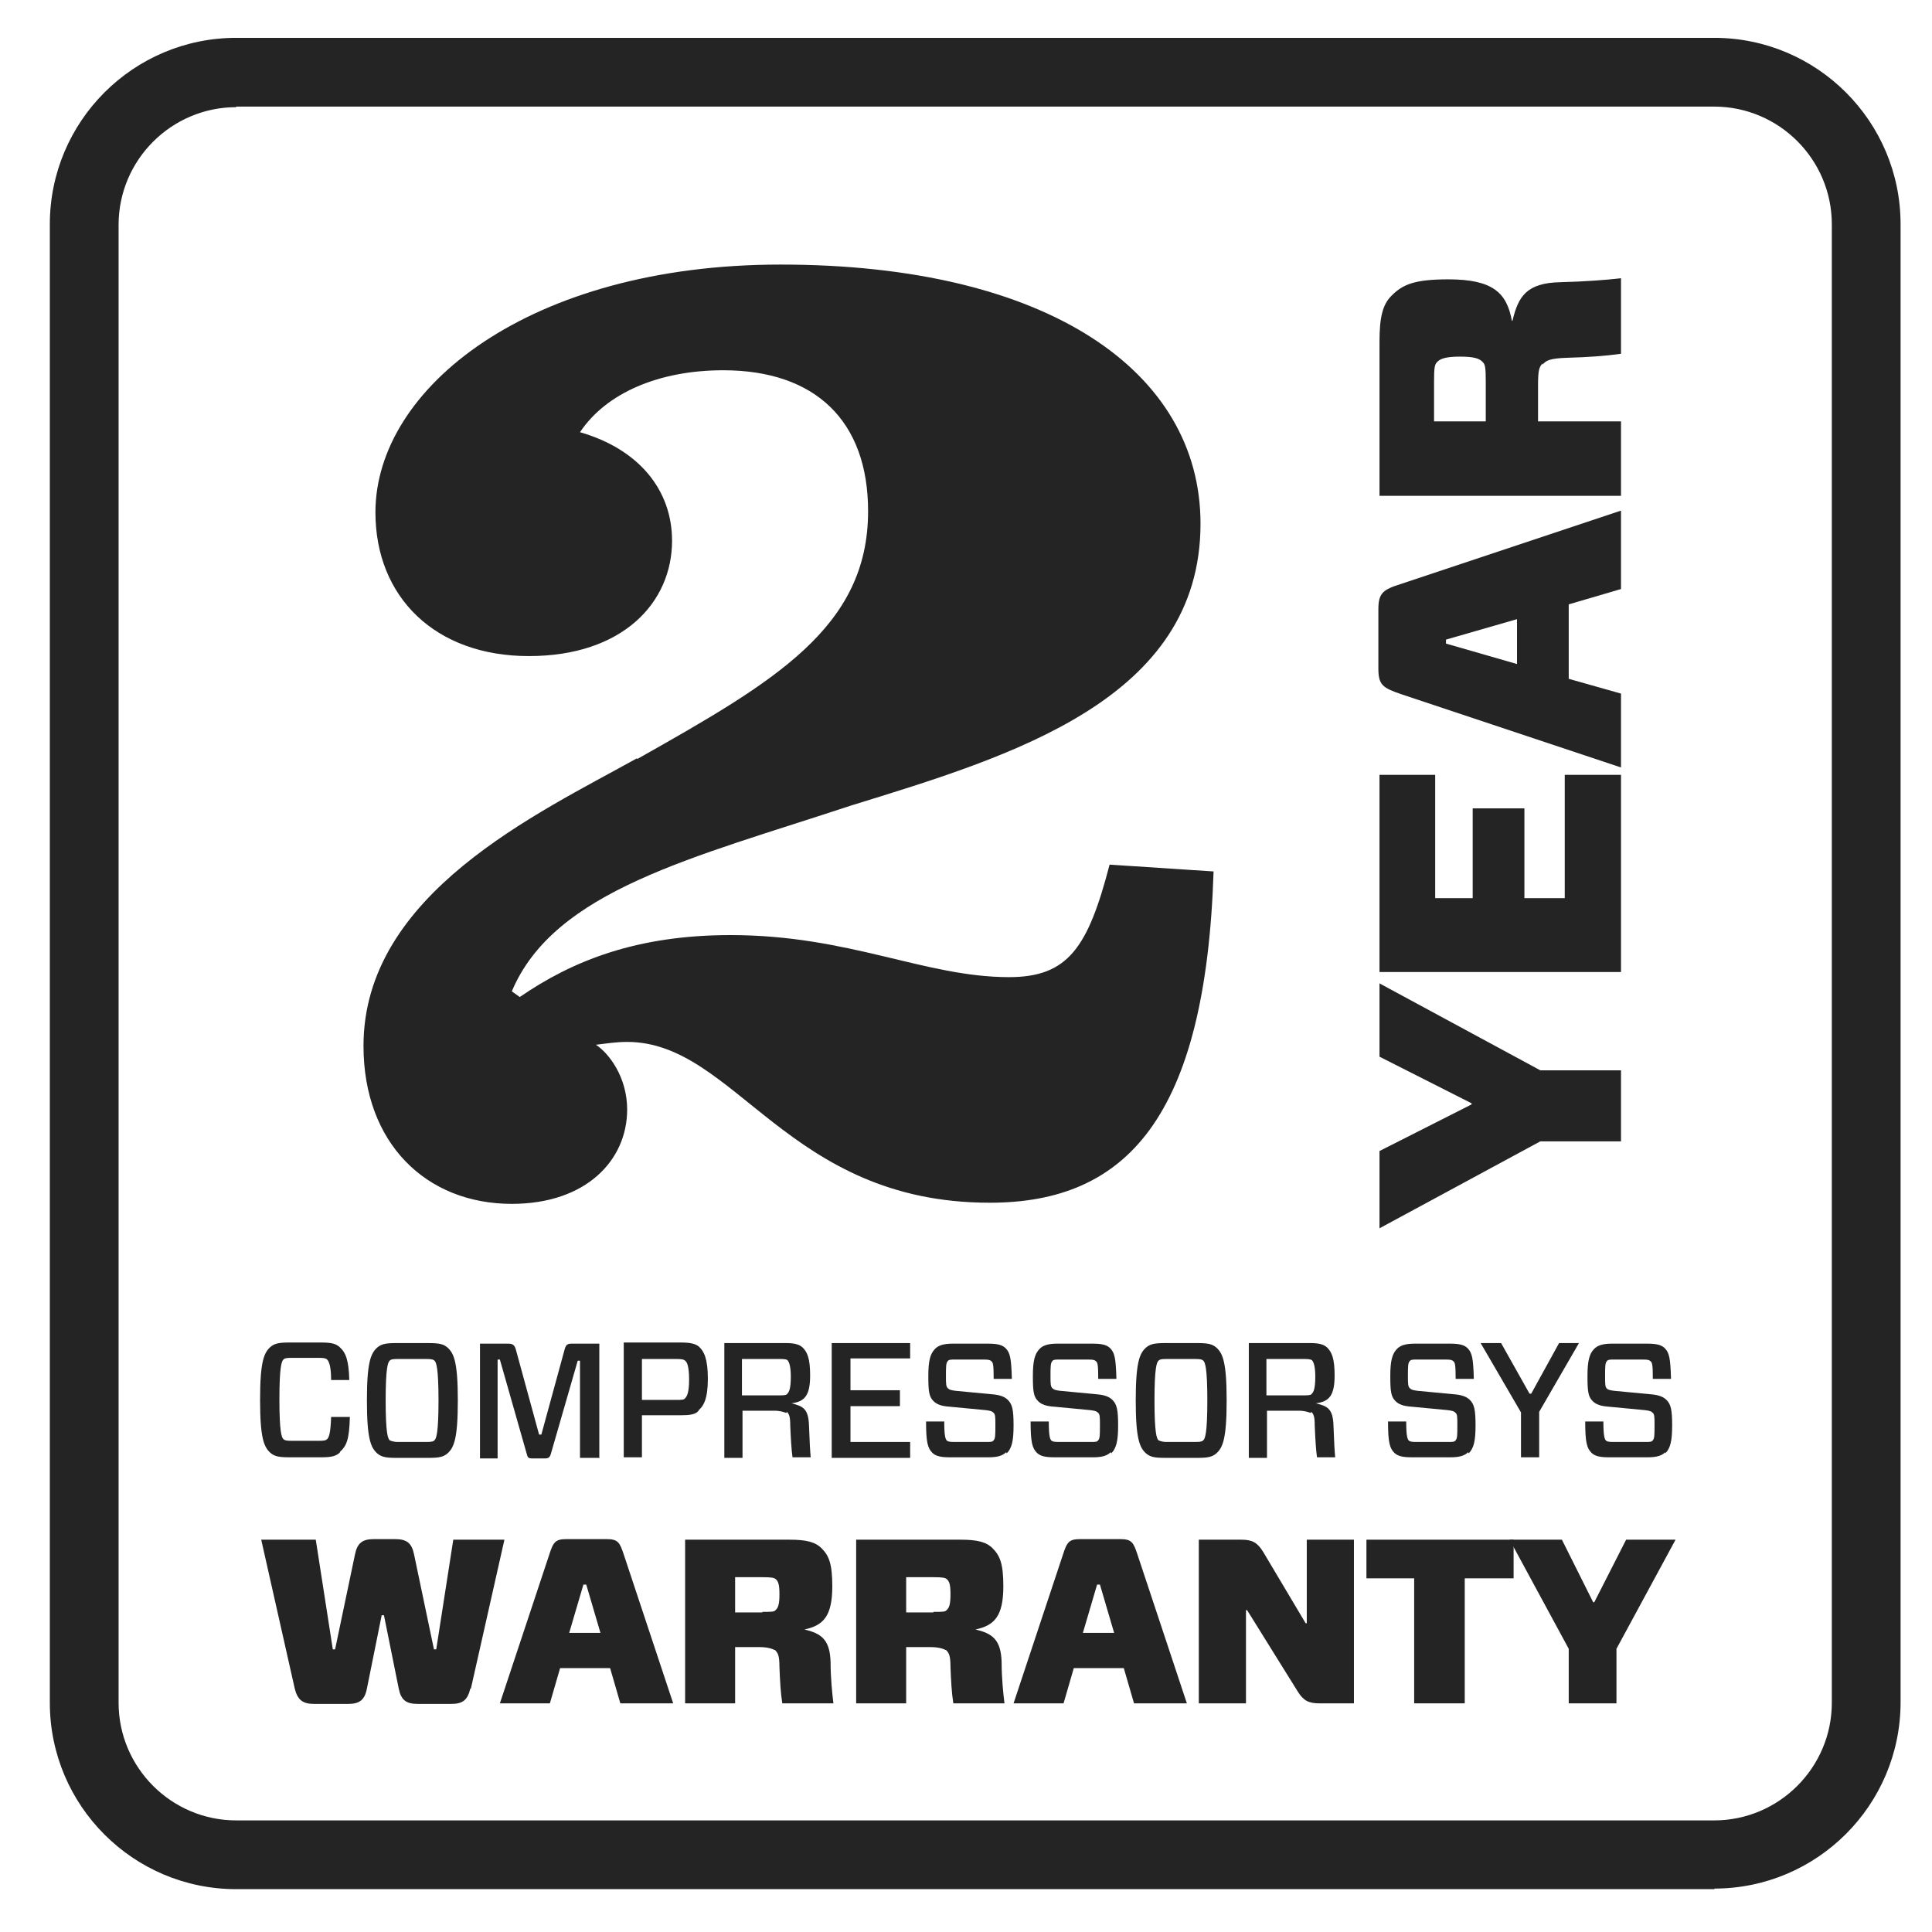 <svg width="34" height="34" viewBox="0 0 34 34" fill="none" xmlns="http://www.w3.org/2000/svg">
<g clip-path="url(#clip0_2007_509)">
<path d="M30.177 33.246H4.157C2.347 33.246 0.877 31.776 0.877 29.966V3.946C0.877 2.136 2.347 0.666 4.157 0.666H30.167C31.977 0.666 33.447 2.136 33.447 3.946V29.956C33.447 31.766 31.977 33.236 30.167 33.236L30.177 33.246ZM4.157 1.886C3.017 1.886 2.087 2.816 2.087 3.956V29.966C2.087 31.106 3.017 32.036 4.157 32.036H30.167C31.307 32.036 32.237 31.106 32.237 29.966V3.946C32.237 2.806 31.307 1.876 30.167 1.876H4.157V1.886Z" fill="#242424"/>
<path d="M11.217 13.356C13.627 11.996 15.277 11.046 15.277 8.996C15.277 7.406 14.347 6.516 12.727 6.516C11.597 6.516 10.667 6.916 10.207 7.606C11.247 7.906 11.827 8.626 11.827 9.516C11.827 10.606 10.957 11.546 9.307 11.546C7.657 11.546 6.607 10.506 6.607 9.016C6.607 6.836 9.307 4.656 13.737 4.656C18.437 4.656 21.127 6.536 21.127 9.216C21.127 12.316 17.797 13.306 14.977 14.176C12.197 15.096 9.757 15.666 9.007 17.446L9.147 17.546C10.077 16.906 11.207 16.456 12.857 16.456C14.947 16.456 16.277 17.196 17.757 17.196C18.797 17.196 19.147 16.676 19.527 15.216L21.357 15.336C21.217 19.676 19.817 21.166 17.417 21.166C13.847 21.166 12.947 18.336 11.037 18.336C10.837 18.336 10.657 18.366 10.487 18.386C10.717 18.536 11.037 18.956 11.037 19.526C11.037 20.416 10.317 21.186 9.007 21.186C7.497 21.186 6.397 20.116 6.397 18.406C6.397 15.726 9.467 14.316 11.207 13.346" fill="#242424"/>
<path d="M27.107 18.836H28.527V20.086H27.107L24.277 21.616V20.256L25.897 19.436V19.416L24.277 18.596V17.306L27.107 18.836Z" fill="#242424"/>
<path d="M28.527 13.636V17.106H24.277V13.636H25.257V15.806H25.917V14.226H26.827V15.806H27.537V13.636H28.527Z" fill="#242424"/>
<path d="M26.697 11.696V10.896L25.447 11.256V11.326L26.697 11.686V11.696ZM27.607 10.646V11.946L28.527 12.206V13.506L24.657 12.216C24.337 12.106 24.257 12.056 24.257 11.766V10.726C24.257 10.436 24.337 10.376 24.657 10.276L28.527 8.986V10.366L27.607 10.636V10.646Z" fill="#242424"/>
<path d="M26.147 6.716C26.147 6.476 26.137 6.416 26.097 6.376C26.037 6.306 25.937 6.276 25.687 6.276C25.437 6.276 25.337 6.316 25.287 6.376C25.247 6.416 25.237 6.476 25.237 6.716V7.416H26.147V6.716ZM27.147 6.396C27.087 6.456 27.067 6.516 27.067 6.776V7.416H28.527V8.726H24.277V6.016C24.277 5.596 24.327 5.356 24.497 5.196C24.687 5.006 24.897 4.916 25.487 4.916C26.277 4.916 26.517 5.156 26.607 5.646H26.617C26.717 5.226 26.857 4.976 27.467 4.966C27.877 4.956 28.287 4.926 28.527 4.896V6.226C28.237 6.266 27.947 6.286 27.587 6.296C27.267 6.306 27.207 6.346 27.147 6.416" fill="#242424"/>
<path d="M5.977 25.566C5.907 25.626 5.837 25.646 5.647 25.646H5.087C4.897 25.646 4.827 25.626 4.757 25.566C4.647 25.466 4.577 25.316 4.577 24.636C4.577 23.956 4.647 23.806 4.757 23.706C4.827 23.646 4.897 23.626 5.087 23.626H5.647C5.837 23.626 5.907 23.646 5.977 23.706C6.087 23.806 6.137 23.936 6.147 24.286H5.827C5.827 24.036 5.787 23.956 5.757 23.926C5.737 23.906 5.707 23.896 5.617 23.896H5.127C5.027 23.896 5.007 23.906 4.987 23.926C4.957 23.956 4.917 24.046 4.917 24.626C4.917 25.206 4.957 25.296 4.987 25.326C5.007 25.346 5.037 25.356 5.127 25.356H5.617C5.717 25.356 5.737 25.346 5.757 25.326C5.787 25.296 5.817 25.236 5.827 24.936H6.157C6.147 25.336 6.097 25.446 5.987 25.546" fill="#242424"/>
<path d="M6.857 25.346C6.857 25.346 6.907 25.376 6.997 25.376H7.507C7.607 25.376 7.627 25.366 7.647 25.346C7.677 25.316 7.717 25.226 7.717 24.646C7.717 24.066 7.677 23.976 7.647 23.946C7.627 23.926 7.597 23.916 7.507 23.916H6.997C6.897 23.916 6.877 23.926 6.857 23.946C6.827 23.976 6.787 24.066 6.787 24.646C6.787 25.226 6.827 25.316 6.857 25.346ZM7.547 23.636C7.737 23.636 7.807 23.656 7.877 23.716C7.987 23.816 8.057 23.966 8.057 24.646C8.057 25.326 7.987 25.476 7.877 25.576C7.807 25.636 7.737 25.656 7.547 25.656H6.967C6.777 25.656 6.707 25.636 6.637 25.576C6.527 25.476 6.457 25.326 6.457 24.646C6.457 23.966 6.527 23.816 6.637 23.716C6.707 23.656 6.777 23.636 6.967 23.636H7.547Z" fill="#242424"/>
<path d="M10.537 25.656H10.207V23.946H10.167L9.697 25.576C9.677 25.646 9.657 25.666 9.587 25.666H9.377C9.297 25.666 9.287 25.656 9.267 25.576L8.797 23.926H8.757V25.666H8.447V23.646H8.947C9.027 23.646 9.057 23.676 9.077 23.746L9.487 25.246H9.527L9.937 23.746C9.957 23.676 9.977 23.646 10.057 23.646H10.547V25.666L10.537 25.656Z" fill="#242424"/>
<path d="M11.897 24.636C11.997 24.636 12.037 24.636 12.057 24.606C12.087 24.576 12.127 24.516 12.127 24.276C12.127 24.036 12.087 23.966 12.057 23.946C12.037 23.926 12.007 23.916 11.897 23.916H11.297V24.636H11.897ZM12.287 24.836C12.227 24.896 12.127 24.906 11.977 24.906H11.297V25.646H10.977V23.626H11.987C12.137 23.626 12.237 23.646 12.297 23.696C12.387 23.776 12.457 23.906 12.457 24.266C12.457 24.626 12.377 24.746 12.297 24.816" fill="#242424"/>
<path d="M13.737 24.556C13.817 24.556 13.847 24.546 13.857 24.526C13.887 24.496 13.917 24.436 13.917 24.226C13.917 24.016 13.877 23.956 13.857 23.936C13.847 23.926 13.817 23.916 13.727 23.916H13.057V24.556H13.727H13.737ZM13.837 24.866C13.837 24.866 13.747 24.826 13.627 24.826H13.067V25.656H12.747V23.636H13.837C13.967 23.636 14.067 23.656 14.127 23.716C14.207 23.796 14.257 23.906 14.257 24.206C14.257 24.566 14.157 24.666 13.927 24.696C14.137 24.746 14.227 24.796 14.237 25.086C14.247 25.366 14.257 25.546 14.267 25.646H13.947C13.927 25.506 13.917 25.316 13.907 25.086C13.907 24.926 13.887 24.886 13.847 24.846" fill="#242424"/>
<path d="M16.017 25.656H14.637V23.636H16.017V23.906H14.967V24.466H15.837V24.746H14.967V25.376H16.017V25.656Z" fill="#242424"/>
<path d="M17.707 25.556C17.647 25.616 17.557 25.646 17.397 25.646H16.717C16.557 25.646 16.467 25.626 16.407 25.566C16.327 25.486 16.297 25.386 16.297 25.016H16.617C16.617 25.266 16.637 25.316 16.657 25.346C16.677 25.366 16.697 25.376 16.787 25.376H17.357C17.437 25.376 17.467 25.376 17.487 25.346C17.517 25.316 17.517 25.246 17.517 25.076C17.517 24.926 17.517 24.886 17.477 24.856C17.457 24.836 17.427 24.826 17.347 24.816L16.717 24.756C16.567 24.746 16.487 24.716 16.427 24.656C16.347 24.576 16.337 24.476 16.337 24.216C16.337 23.956 16.367 23.826 16.457 23.736C16.517 23.676 16.607 23.646 16.767 23.646H17.387C17.547 23.646 17.637 23.666 17.697 23.726C17.777 23.806 17.797 23.906 17.807 24.266H17.487C17.487 24.026 17.477 23.976 17.447 23.956C17.427 23.936 17.407 23.926 17.317 23.926H16.807C16.727 23.926 16.697 23.926 16.677 23.956C16.647 23.986 16.647 24.066 16.647 24.216C16.647 24.356 16.647 24.406 16.687 24.436C16.707 24.456 16.737 24.466 16.817 24.476L17.447 24.536C17.587 24.546 17.677 24.576 17.737 24.636C17.817 24.716 17.837 24.816 17.837 25.086C17.837 25.356 17.807 25.486 17.717 25.576" fill="#242424"/>
<path d="M19.547 25.556C19.487 25.616 19.397 25.646 19.237 25.646H18.557C18.397 25.646 18.307 25.626 18.247 25.566C18.167 25.486 18.137 25.386 18.137 25.016H18.457C18.457 25.266 18.477 25.316 18.497 25.346C18.517 25.366 18.537 25.376 18.627 25.376H19.197C19.277 25.376 19.307 25.376 19.327 25.346C19.357 25.316 19.357 25.246 19.357 25.076C19.357 24.926 19.357 24.886 19.317 24.856C19.297 24.836 19.267 24.826 19.187 24.816L18.557 24.756C18.407 24.746 18.327 24.716 18.267 24.656C18.187 24.576 18.177 24.476 18.177 24.216C18.177 23.956 18.207 23.826 18.297 23.736C18.357 23.676 18.447 23.646 18.607 23.646H19.227C19.387 23.646 19.477 23.666 19.537 23.726C19.617 23.806 19.637 23.906 19.647 24.266H19.327C19.327 24.026 19.317 23.976 19.287 23.956C19.267 23.936 19.247 23.926 19.157 23.926H18.647C18.567 23.926 18.537 23.926 18.517 23.956C18.487 23.986 18.487 24.066 18.487 24.216C18.487 24.356 18.487 24.406 18.527 24.436C18.547 24.456 18.577 24.466 18.657 24.476L19.287 24.536C19.427 24.546 19.517 24.576 19.577 24.636C19.657 24.716 19.677 24.816 19.677 25.086C19.677 25.356 19.647 25.486 19.557 25.576" fill="#242424"/>
<path d="M20.387 25.346C20.387 25.346 20.437 25.376 20.527 25.376H21.037C21.137 25.376 21.157 25.366 21.177 25.346C21.207 25.316 21.247 25.226 21.247 24.646C21.247 24.066 21.207 23.976 21.177 23.946C21.157 23.926 21.127 23.916 21.037 23.916H20.527C20.427 23.916 20.407 23.926 20.387 23.946C20.357 23.976 20.317 24.066 20.317 24.646C20.317 25.226 20.357 25.316 20.387 25.346ZM21.077 23.636C21.267 23.636 21.337 23.656 21.407 23.716C21.517 23.816 21.587 23.966 21.587 24.646C21.587 25.326 21.517 25.476 21.407 25.576C21.337 25.636 21.267 25.656 21.077 25.656H20.497C20.307 25.656 20.237 25.636 20.167 25.576C20.057 25.476 19.987 25.326 19.987 24.646C19.987 23.966 20.057 23.816 20.167 23.716C20.237 23.656 20.307 23.636 20.497 23.636H21.077Z" fill="#242424"/>
<path d="M22.967 24.556C23.047 24.556 23.077 24.546 23.087 24.526C23.117 24.496 23.147 24.436 23.147 24.226C23.147 24.016 23.107 23.956 23.087 23.936C23.067 23.926 23.047 23.916 22.957 23.916H22.287V24.556H22.957H22.967ZM23.067 24.866C23.067 24.866 22.977 24.826 22.857 24.826H22.297V25.656H21.977V23.636H23.067C23.197 23.636 23.297 23.656 23.357 23.716C23.437 23.796 23.487 23.906 23.487 24.206C23.487 24.566 23.387 24.666 23.157 24.696C23.367 24.746 23.457 24.796 23.467 25.086C23.477 25.366 23.487 25.546 23.497 25.646H23.177C23.157 25.506 23.147 25.316 23.137 25.086C23.137 24.926 23.117 24.886 23.077 24.846" fill="#242424"/>
<path d="M25.837 25.556C25.777 25.616 25.687 25.646 25.527 25.646H24.847C24.687 25.646 24.597 25.626 24.537 25.566C24.457 25.486 24.427 25.386 24.427 25.016H24.747C24.747 25.266 24.767 25.316 24.787 25.346C24.807 25.366 24.827 25.376 24.917 25.376H25.487C25.567 25.376 25.597 25.376 25.617 25.346C25.647 25.316 25.647 25.246 25.647 25.076C25.647 24.926 25.647 24.886 25.607 24.856C25.587 24.836 25.557 24.826 25.477 24.816L24.847 24.756C24.697 24.746 24.617 24.716 24.557 24.656C24.477 24.576 24.467 24.476 24.467 24.216C24.467 23.956 24.497 23.826 24.587 23.736C24.647 23.676 24.737 23.646 24.897 23.646H25.517C25.677 23.646 25.767 23.666 25.827 23.726C25.907 23.806 25.927 23.906 25.937 24.266H25.617C25.617 24.026 25.607 23.976 25.577 23.956C25.557 23.936 25.537 23.926 25.447 23.926H24.937C24.857 23.926 24.827 23.926 24.807 23.956C24.777 23.986 24.777 24.066 24.777 24.216C24.777 24.356 24.777 24.406 24.817 24.436C24.837 24.456 24.867 24.466 24.947 24.476L25.577 24.536C25.717 24.546 25.807 24.576 25.867 24.636C25.947 24.716 25.967 24.816 25.967 25.086C25.967 25.356 25.937 25.486 25.847 25.576" fill="#242424"/>
<path d="M27.087 24.846V25.646H26.767V24.856L26.057 23.636H26.417L26.917 24.526H26.947L27.437 23.636H27.787L27.087 24.846Z" fill="#242424"/>
<path d="M29.307 25.556C29.247 25.616 29.157 25.646 28.997 25.646H28.317C28.157 25.646 28.067 25.626 28.007 25.566C27.927 25.486 27.897 25.386 27.897 25.016H28.217C28.217 25.266 28.237 25.316 28.257 25.346C28.277 25.366 28.297 25.376 28.387 25.376H28.957C29.037 25.376 29.067 25.376 29.087 25.346C29.117 25.316 29.117 25.246 29.117 25.076C29.117 24.926 29.117 24.886 29.077 24.856C29.057 24.836 29.027 24.826 28.947 24.816L28.317 24.756C28.167 24.746 28.087 24.716 28.027 24.656C27.947 24.576 27.937 24.476 27.937 24.216C27.937 23.956 27.967 23.826 28.057 23.736C28.117 23.676 28.207 23.646 28.367 23.646H28.987C29.147 23.646 29.237 23.666 29.297 23.726C29.377 23.806 29.397 23.906 29.407 24.266H29.087C29.087 24.026 29.077 23.976 29.047 23.956C29.027 23.936 29.007 23.926 28.917 23.926H28.407C28.327 23.926 28.297 23.926 28.277 23.956C28.247 23.986 28.247 24.066 28.247 24.216C28.247 24.356 28.247 24.406 28.277 24.436C28.297 24.456 28.327 24.466 28.407 24.476L29.037 24.536C29.177 24.546 29.267 24.576 29.327 24.636C29.407 24.716 29.427 24.816 29.427 25.086C29.427 25.356 29.397 25.486 29.307 25.576" fill="#242424"/>
<path d="M8.277 29.716C8.227 29.926 8.137 29.986 7.937 29.986H7.347C7.147 29.986 7.057 29.916 7.017 29.716L6.757 28.426H6.717L6.457 29.716C6.417 29.926 6.317 29.986 6.127 29.986H5.527C5.327 29.986 5.237 29.916 5.187 29.716L4.597 27.096H5.557L5.857 29.026H5.897L6.247 27.356C6.287 27.156 6.377 27.086 6.577 27.086H6.957C7.157 27.086 7.247 27.156 7.287 27.356L7.637 29.026H7.677L7.977 27.096H8.877L8.287 29.716H8.277Z" fill="#242424"/>
<path d="M10.027 28.736H10.567L10.317 27.886H10.267L10.017 28.736H10.027ZM10.737 29.356H9.857L9.677 29.976H8.797L9.667 27.356C9.737 27.136 9.777 27.086 9.967 27.086H10.677C10.877 27.086 10.907 27.146 10.977 27.356L11.847 29.976H10.917L10.737 29.356Z" fill="#242424"/>
<path d="M13.417 28.366C13.577 28.366 13.627 28.366 13.647 28.336C13.697 28.296 13.717 28.226 13.717 28.056C13.717 27.886 13.697 27.826 13.647 27.786C13.617 27.766 13.577 27.756 13.417 27.756H12.937V28.376H13.417V28.366ZM13.627 29.036C13.627 29.036 13.547 28.986 13.367 28.986H12.937V29.976H12.057V27.096H13.897C14.187 27.096 14.347 27.136 14.457 27.246C14.587 27.376 14.647 27.516 14.647 27.916C14.647 28.446 14.487 28.606 14.157 28.676C14.447 28.746 14.607 28.846 14.617 29.256C14.617 29.536 14.647 29.816 14.667 29.976H13.767C13.737 29.786 13.727 29.586 13.717 29.336C13.717 29.126 13.687 29.086 13.637 29.036" fill="#242424"/>
<path d="M16.427 28.366C16.587 28.366 16.637 28.366 16.657 28.336C16.707 28.296 16.727 28.226 16.727 28.056C16.727 27.886 16.707 27.826 16.657 27.786C16.627 27.766 16.587 27.756 16.427 27.756H15.947V28.376H16.427V28.366ZM16.637 29.036C16.637 29.036 16.557 28.986 16.377 28.986H15.947V29.976H15.067V27.096H16.907C17.197 27.096 17.357 27.136 17.467 27.246C17.597 27.376 17.657 27.516 17.657 27.916C17.657 28.446 17.497 28.606 17.167 28.676C17.457 28.746 17.617 28.846 17.627 29.256C17.627 29.536 17.657 29.816 17.677 29.976H16.777C16.747 29.786 16.737 29.586 16.727 29.336C16.727 29.126 16.697 29.086 16.647 29.036" fill="#242424"/>
<path d="M19.067 28.736H19.607L19.357 27.886H19.307L19.057 28.736H19.067ZM19.777 29.356H18.897L18.717 29.976H17.837L18.707 27.356C18.777 27.136 18.817 27.086 19.007 27.086H19.717C19.917 27.086 19.947 27.146 20.017 27.356L20.887 29.976H19.957L19.777 29.356Z" fill="#242424"/>
<path d="M23.827 29.976H23.217C23.027 29.976 22.937 29.926 22.837 29.766L21.947 28.336H21.927V29.976H21.097V27.096H21.847C22.037 27.096 22.127 27.146 22.227 27.306L22.977 28.566H22.997V27.096H23.827V29.976Z" fill="#242424"/>
<path d="M25.777 27.776V29.976H24.887V27.776H24.047V27.096H26.637V27.776H25.777Z" fill="#242424"/>
<path d="M28.447 29.016V29.976H27.607V29.016L26.567 27.096H27.487L28.037 28.196H28.057L28.617 27.096H29.487L28.447 29.016Z" fill="#242424"/>
</g>
<defs>
<clipPath id="clip0_2007_509">
<rect width="32.58" height="32.58" fill="white" transform="translate(0.877 0.666)"/>
</clipPath>
</defs>
</svg>
